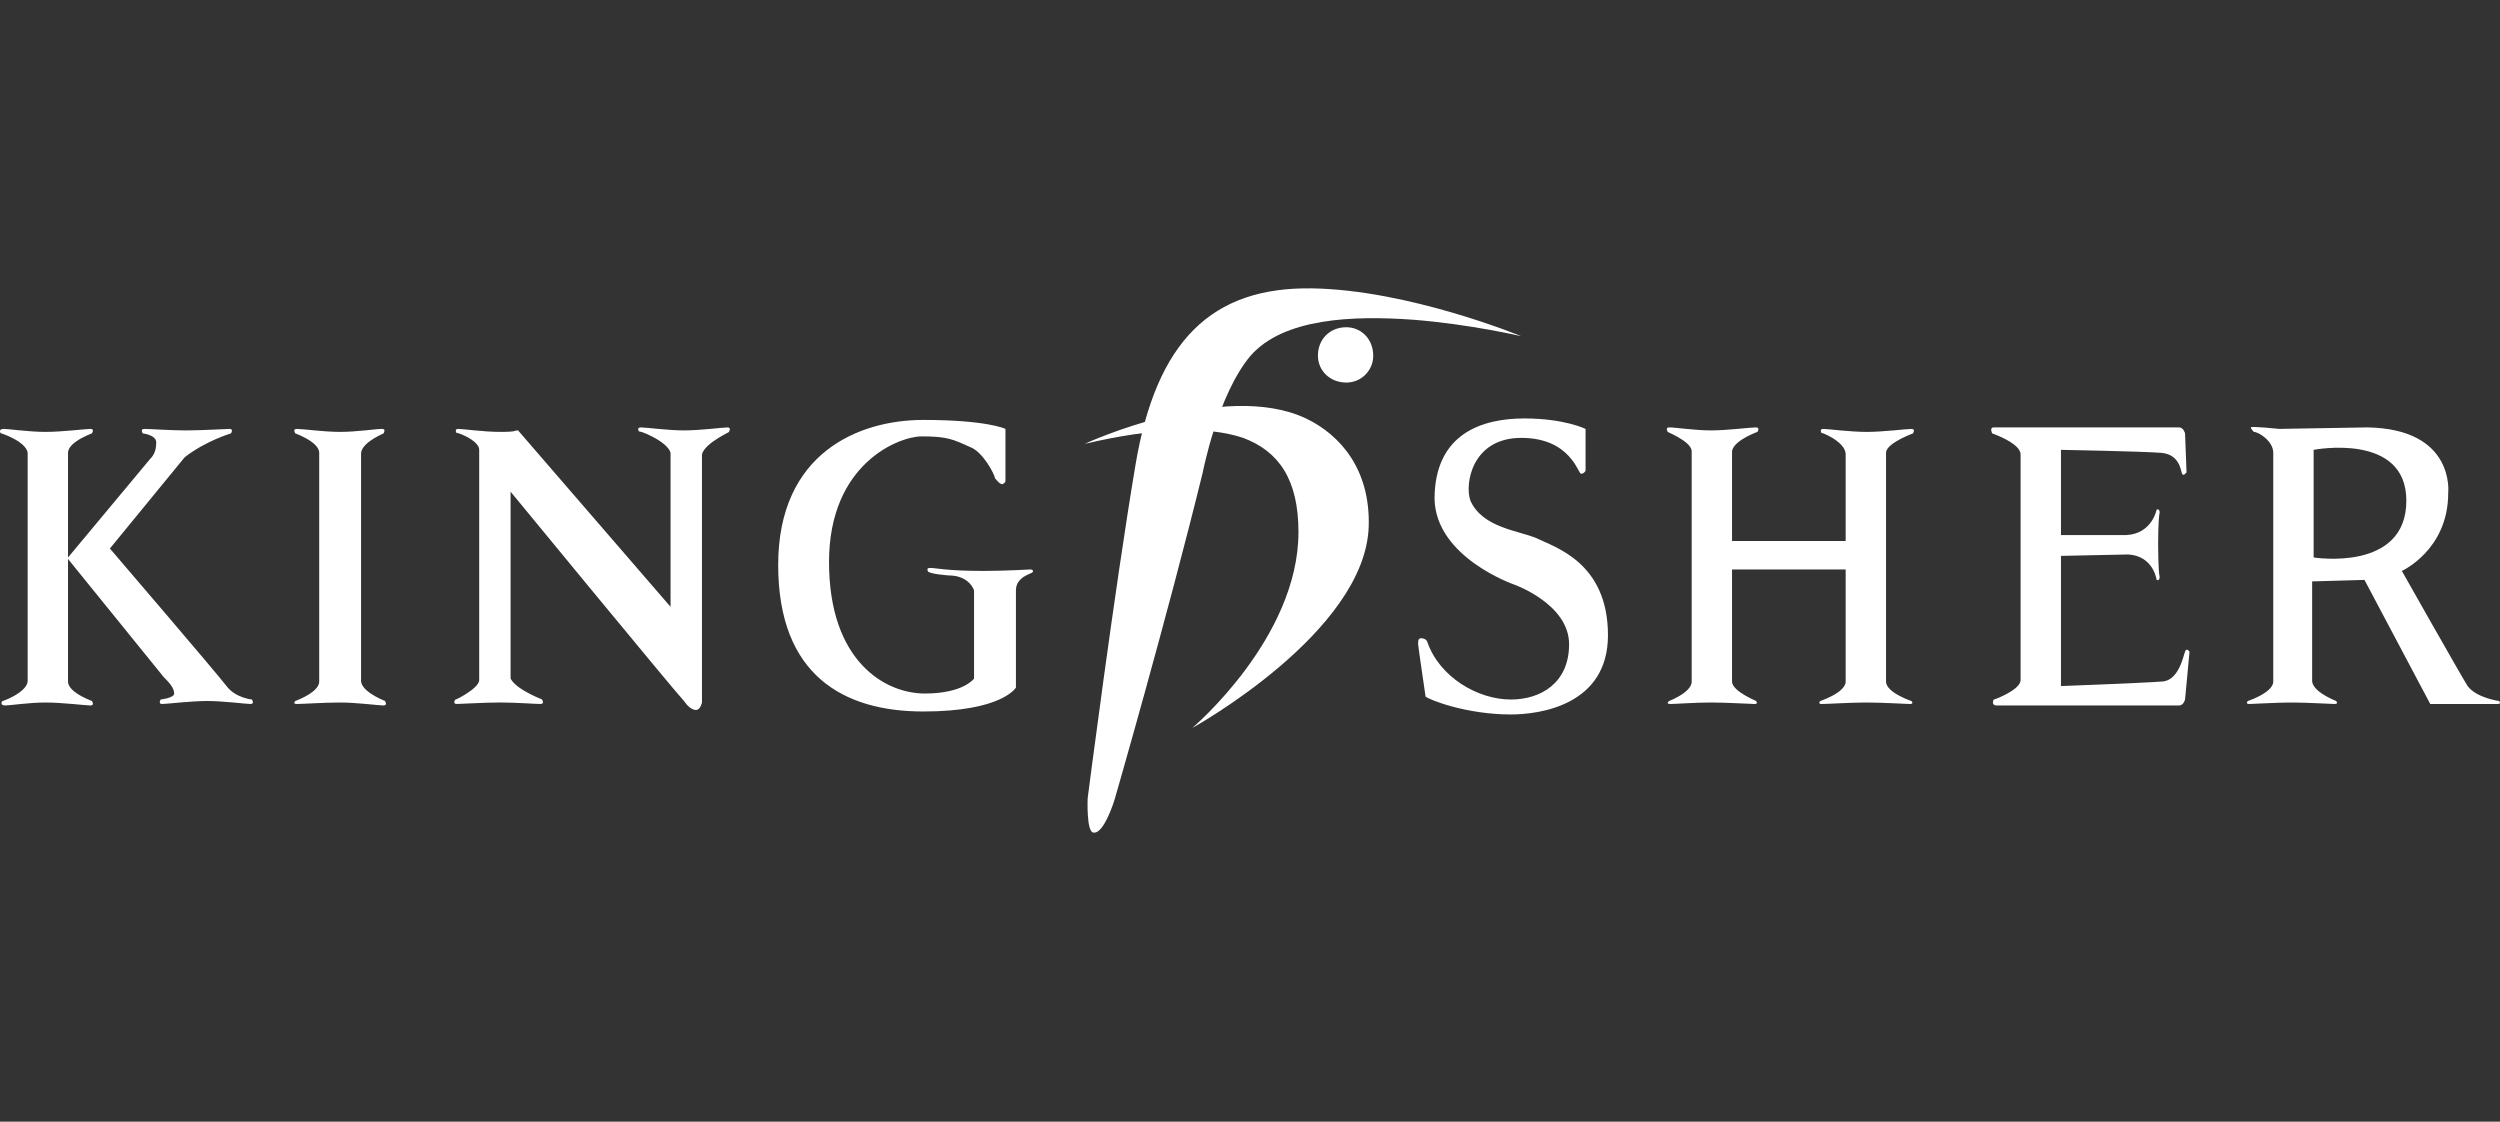 <?xml version="1.0" encoding="UTF-8"?>
<svg xmlns="http://www.w3.org/2000/svg" width="1500" height="673" viewBox="0 0 1500 673" fill="none">
  <rect x="0" y="0" width="1500" height="673" fill="#333333" stroke="none"/>
  <path fill-rule="evenodd" clip-rule="evenodd" d="M27.364 421.501C17.503 421.501 5.837 423.289 3.143 423.289C-0.441 423.289 1.347 420.611 1.347 420.611C-0.449 421.501 15.698 416.113 16.596 408.945V271.691C15.698 264.516 -1.347 259.136 0.449 260.026C0.449 260.026 -1.347 257.34 2.245 257.34C4.931 257.34 17.494 259.136 27.356 259.136C37.226 259.136 51.577 257.34 54.263 257.34C56.949 257.34 55.161 260.026 55.161 260.026C57.855 259.128 40.81 264.516 40.81 271.691V408.937C40.81 416.113 57.855 421.493 55.161 420.603C55.161 420.603 56.957 423.281 54.263 423.281C51.569 423.281 37.234 421.501 27.364 421.501Z" fill="white"></path>
  <path fill-rule="evenodd" clip-rule="evenodd" d="M40.816 335.392L98.231 406.252C100.917 408.946 104.508 412.53 104.508 416.114C104.508 418.808 96.435 419.698 96.435 419.698C96.435 419.698 94.639 422.392 97.333 422.392C100.019 422.392 114.378 420.604 124.24 420.604C134.11 420.604 147.563 422.392 150.257 422.392C152.951 422.392 151.155 419.698 151.155 419.698C151.155 419.698 141.293 418.808 135.906 411.632C130.518 404.456 65.936 329.107 65.936 329.107L110.786 274.386C123.342 264.525 138.591 260.035 138.591 260.035C138.591 260.035 140.387 257.349 137.701 257.349C135.008 257.349 121.554 258.247 111.684 258.247C101.823 258.247 90.149 257.349 86.565 257.349C83.879 257.349 85.667 260.035 85.667 260.035C85.667 260.035 93.741 260.933 93.741 265.415C93.741 270.794 91.945 273.488 90.149 275.284L40.816 334.478V335.392ZM204.079 421.502C194.218 421.502 181.654 422.392 178.062 422.392C175.376 422.392 177.164 420.604 177.164 420.604C174.478 421.494 191.524 416.106 191.524 408.938V271.692C191.524 264.517 174.478 259.137 177.164 260.027C177.164 260.027 175.368 257.341 178.062 257.341C181.654 257.341 194.21 259.137 204.079 259.137C213.949 259.137 225.607 257.341 229.199 257.341C231.885 257.341 230.097 260.027 230.097 260.027C232.791 259.129 217.541 264.517 216.643 271.692V408.938C217.541 416.114 233.689 421.494 230.995 420.604C230.995 420.604 232.791 423.282 230.097 423.282C227.403 423.29 213.949 421.502 204.079 421.502ZM310.834 258.239C308.148 258.239 310.834 259.137 300.067 259.137C290.205 259.137 277.641 257.341 274.955 257.341C272.261 257.341 274.057 260.027 274.057 260.027C271.371 258.231 287.519 263.619 287.519 269.896V408.04C287.519 413.412 270.473 421.494 273.159 419.69C273.159 419.69 271.363 422.384 274.057 422.384C276.751 422.384 290.205 421.494 300.075 421.494C309.944 421.494 320.704 422.384 324.296 422.384C326.982 422.384 325.194 419.69 325.194 419.69C327.88 420.596 309.944 414.318 306.352 407.134V295.016C306.352 295.016 405.923 416.114 410.413 420.612C412.209 423.29 414.895 425.984 417.589 425.984C420.283 425.984 421.181 421.502 421.181 421.502V272.59C422.977 265.415 440.022 258.239 437.328 259.137C437.328 259.137 439.124 256.451 436.43 256.451C433.745 256.451 420.283 258.247 410.413 258.247C400.543 258.247 387.988 256.451 384.396 256.451C381.702 256.451 383.498 259.137 383.498 259.137C381.702 257.341 400.535 264.517 402.331 271.692V364.088L310.834 258.239ZM603.269 257.341V288.738C603.269 288.738 603.269 289.636 601.473 290.534C599.677 290.534 597.881 287.848 596.983 286.942C596.983 285.146 589.808 270.794 581.734 268.1C571.872 263.619 568.28 261.823 553.031 261.823C539.569 261.823 497.413 277.97 497.413 337.172C497.413 397.272 531.495 416.114 554.827 416.114C578.158 416.114 584.428 407.142 584.428 407.142V354.226C584.428 354.226 581.734 345.254 569.178 345.254C569.178 345.254 556.623 344.364 556.623 342.56C556.623 341.67 555.725 340.756 558.419 340.756C561.105 340.756 568.28 342.56 589.816 342.56C603.269 342.56 617.621 341.67 618.519 341.67C619.417 341.67 620.315 342.56 619.417 343.458C618.519 344.364 609.555 346.152 609.555 354.234V412.53C609.555 412.53 601.481 426.89 553.937 426.89C506.392 426.89 466.913 405.354 466.913 338.976C466.913 271.692 515.356 251.961 553.929 251.961C592.502 251.961 603.269 257.341 603.269 257.341ZM1026.66 421.502C1016.8 421.502 1005.15 422.392 1002.45 422.392C998.867 422.392 1001.55 420.604 1001.55 420.604C998.867 421.494 1015.01 416.106 1015.01 408.938V270.794C1015.01 264.517 997.961 258.239 1000.66 259.129C1000.66 259.129 998.867 256.443 1001.55 256.443C1005.15 256.443 1016.79 258.239 1026.66 258.239C1036.54 258.239 1050 256.443 1053.58 256.443C1056.27 256.443 1054.47 259.129 1054.47 259.129C1057.16 258.231 1040.13 263.619 1039.22 270.794V408.938C1039.22 415.216 1056.27 421.494 1053.58 420.604C1053.58 420.604 1055.38 422.392 1052.69 422.392C1050 422.392 1036.54 421.502 1026.66 421.502ZM1119.96 421.502C1110.1 421.502 1096.64 422.392 1093.06 422.392C1090.36 422.392 1092.15 420.604 1092.15 420.604C1089.46 421.494 1107.4 416.106 1107.4 408.938V272.59C1107.4 264.517 1090.36 258.239 1093.06 260.035C1093.06 260.035 1091.25 257.349 1093.95 257.349C1096.64 257.349 1110.1 259.145 1119.96 259.145C1129.82 259.145 1144.18 257.349 1146.87 257.349C1149.55 257.349 1147.76 260.035 1147.76 260.035C1150.46 259.137 1131.62 265.415 1131.62 271.7V408.946C1131.62 416.122 1149.54 421.502 1146.86 420.612C1146.86 420.612 1148.65 422.4 1145.96 422.4C1143.26 422.4 1129.83 421.502 1119.96 421.502Z" fill="white"></path>
  <path fill-rule="evenodd" clip-rule="evenodd" d="M1032.94 341.669H1118.16V324.615H1032.94V341.669ZM1212.35 334.477V272.589C1212.35 265.413 1192.62 259.135 1195.32 260.033C1195.32 260.033 1193.51 256.449 1196.21 256.449H1307.44C1310.13 256.449 1311.03 260.033 1311.03 260.033L1311.92 283.356C1311.92 283.356 1310.12 286.042 1309.23 284.254C1308.34 281.568 1307.43 272.589 1296.68 271.699C1285.01 270.801 1236.58 269.903 1236.58 269.903V411.638C1236.58 411.638 1285.01 409.835 1296.68 408.945C1307.43 408.945 1310.13 392.797 1311.03 391.001C1311.92 388.307 1313.71 391.001 1313.71 391.001L1311.03 419.704C1311.03 419.704 1310.13 423.288 1307.44 423.288H1198.01C1194.43 423.288 1196.21 419.704 1196.21 419.704C1194.42 420.61 1212.35 414.332 1212.35 408.055V334.477Z" fill="white"></path>
  <path fill-rule="evenodd" clip-rule="evenodd" d="M1294.88 326.412C1294.88 326.412 1294.88 311.162 1295.79 307.571C1295.79 304.885 1293.98 305.775 1293.98 305.775C1293.98 305.775 1291.29 320.126 1276.05 321.024H1233.88V333.58L1276.94 332.682C1292.19 333.58 1293.98 347.939 1293.98 347.939C1293.98 347.939 1295.79 348.829 1295.79 346.135C1294.88 342.56 1294.88 326.412 1294.88 326.412ZM1367.55 257.34L1420.47 256.442C1473.4 257.34 1468.92 295.913 1468.92 295.913C1468.92 329.996 1441.11 342.56 1441.11 342.56C1441.11 342.56 1476.09 404.464 1480.57 411.631C1485.96 418.807 1499.41 420.603 1499.41 420.603C1499.41 420.603 1501.21 422.391 1498.52 422.391H1458.15L1418.69 347.947L1387.29 348.837V408.937C1388.18 416.113 1404.33 421.493 1401.63 420.603C1401.63 420.603 1403.44 422.391 1400.74 422.391C1398.05 422.391 1384.6 421.501 1374.74 421.501C1365.76 421.501 1352.31 422.391 1349.62 422.391C1346.92 422.391 1348.71 420.603 1348.71 420.603C1346.03 421.493 1363.96 416.105 1363.96 408.937V271.692C1363.96 264.516 1354.99 259.136 1352.31 259.136C1352.31 259.136 1350.51 257.34 1350.51 256.45C1350.5 255.544 1367.55 257.34 1367.55 257.34ZM1388.18 334.478C1388.18 334.478 1443.81 343.449 1443.81 300.395C1443.81 259.136 1388.18 269.896 1388.18 269.896V334.478ZM855.337 417.917C857.141 419.705 879.558 428.677 906.466 428.677C923.519 428.677 964.778 423.289 964.778 381.132C964.778 337.18 932.491 328.208 921.715 322.828C910.955 318.338 889.428 316.55 882.252 300.403C878.652 290.541 883.142 262.728 912.743 262.728C942.353 262.728 946.834 284.255 948.638 284.255C950.426 284.255 951.332 282.459 951.332 282.459V257.348C951.332 257.348 938.777 251.07 914.547 251.07C889.428 251.07 860.725 260.042 860.725 299.513C861.615 334.494 908.27 350.649 908.27 350.649C908.27 350.649 941.455 362.299 941.455 386.528C941.455 409.843 924.417 419.713 906.474 419.713C886.742 419.713 863.427 406.26 856.235 384.732C856.235 384.732 855.345 382.944 852.651 382.944C850.863 382.944 850.863 384.732 850.863 386.528C850.855 387.41 855.337 417.917 855.337 417.917Z" fill="white"></path>
  <path fill-rule="evenodd" clip-rule="evenodd" d="M721.675 283.357C700.139 371.262 668.742 479.797 668.742 479.797C668.742 479.797 662.464 500.434 656.187 499.544C651.705 499.544 652.603 478.907 652.603 478.907C652.603 478.907 668.75 353.319 681.306 278.867C693.861 204.407 727.054 172.12 787.171 173.018C845.467 173.916 912.743 201.721 912.743 201.721C912.743 201.721 882.252 194.546 848.161 191.86C811.376 189.166 770.117 190.962 750.378 213.387C730.646 236.71 721.675 283.357 721.675 283.357Z" fill="white"></path>
  <path fill-rule="evenodd" clip-rule="evenodd" d="M807.791 229.529C809.915 229.538 812.019 229.127 813.982 228.319C815.945 227.511 817.729 226.322 819.231 224.821C820.732 223.319 821.921 221.535 822.729 219.572C823.537 217.608 823.948 215.504 823.939 213.381C823.939 203.52 816.763 196.344 807.791 196.344C797.93 196.344 790.754 203.52 790.754 213.381C790.754 222.353 797.922 229.529 807.791 229.529Z" fill="white"></path>
  <path fill-rule="evenodd" clip-rule="evenodd" d="M783.561 251.063C804.198 260.933 822.142 281.562 821.236 315.645C819.448 379.345 715.387 436.752 715.387 436.752C715.387 436.752 779.079 382.929 779.079 319.237C779.079 287.84 767.413 270.795 745.886 262.729C724.351 255.545 692.954 256.451 650.797 266.313C650.797 266.313 734.236 227.74 783.561 251.063Z" fill="white"></path>
</svg>
